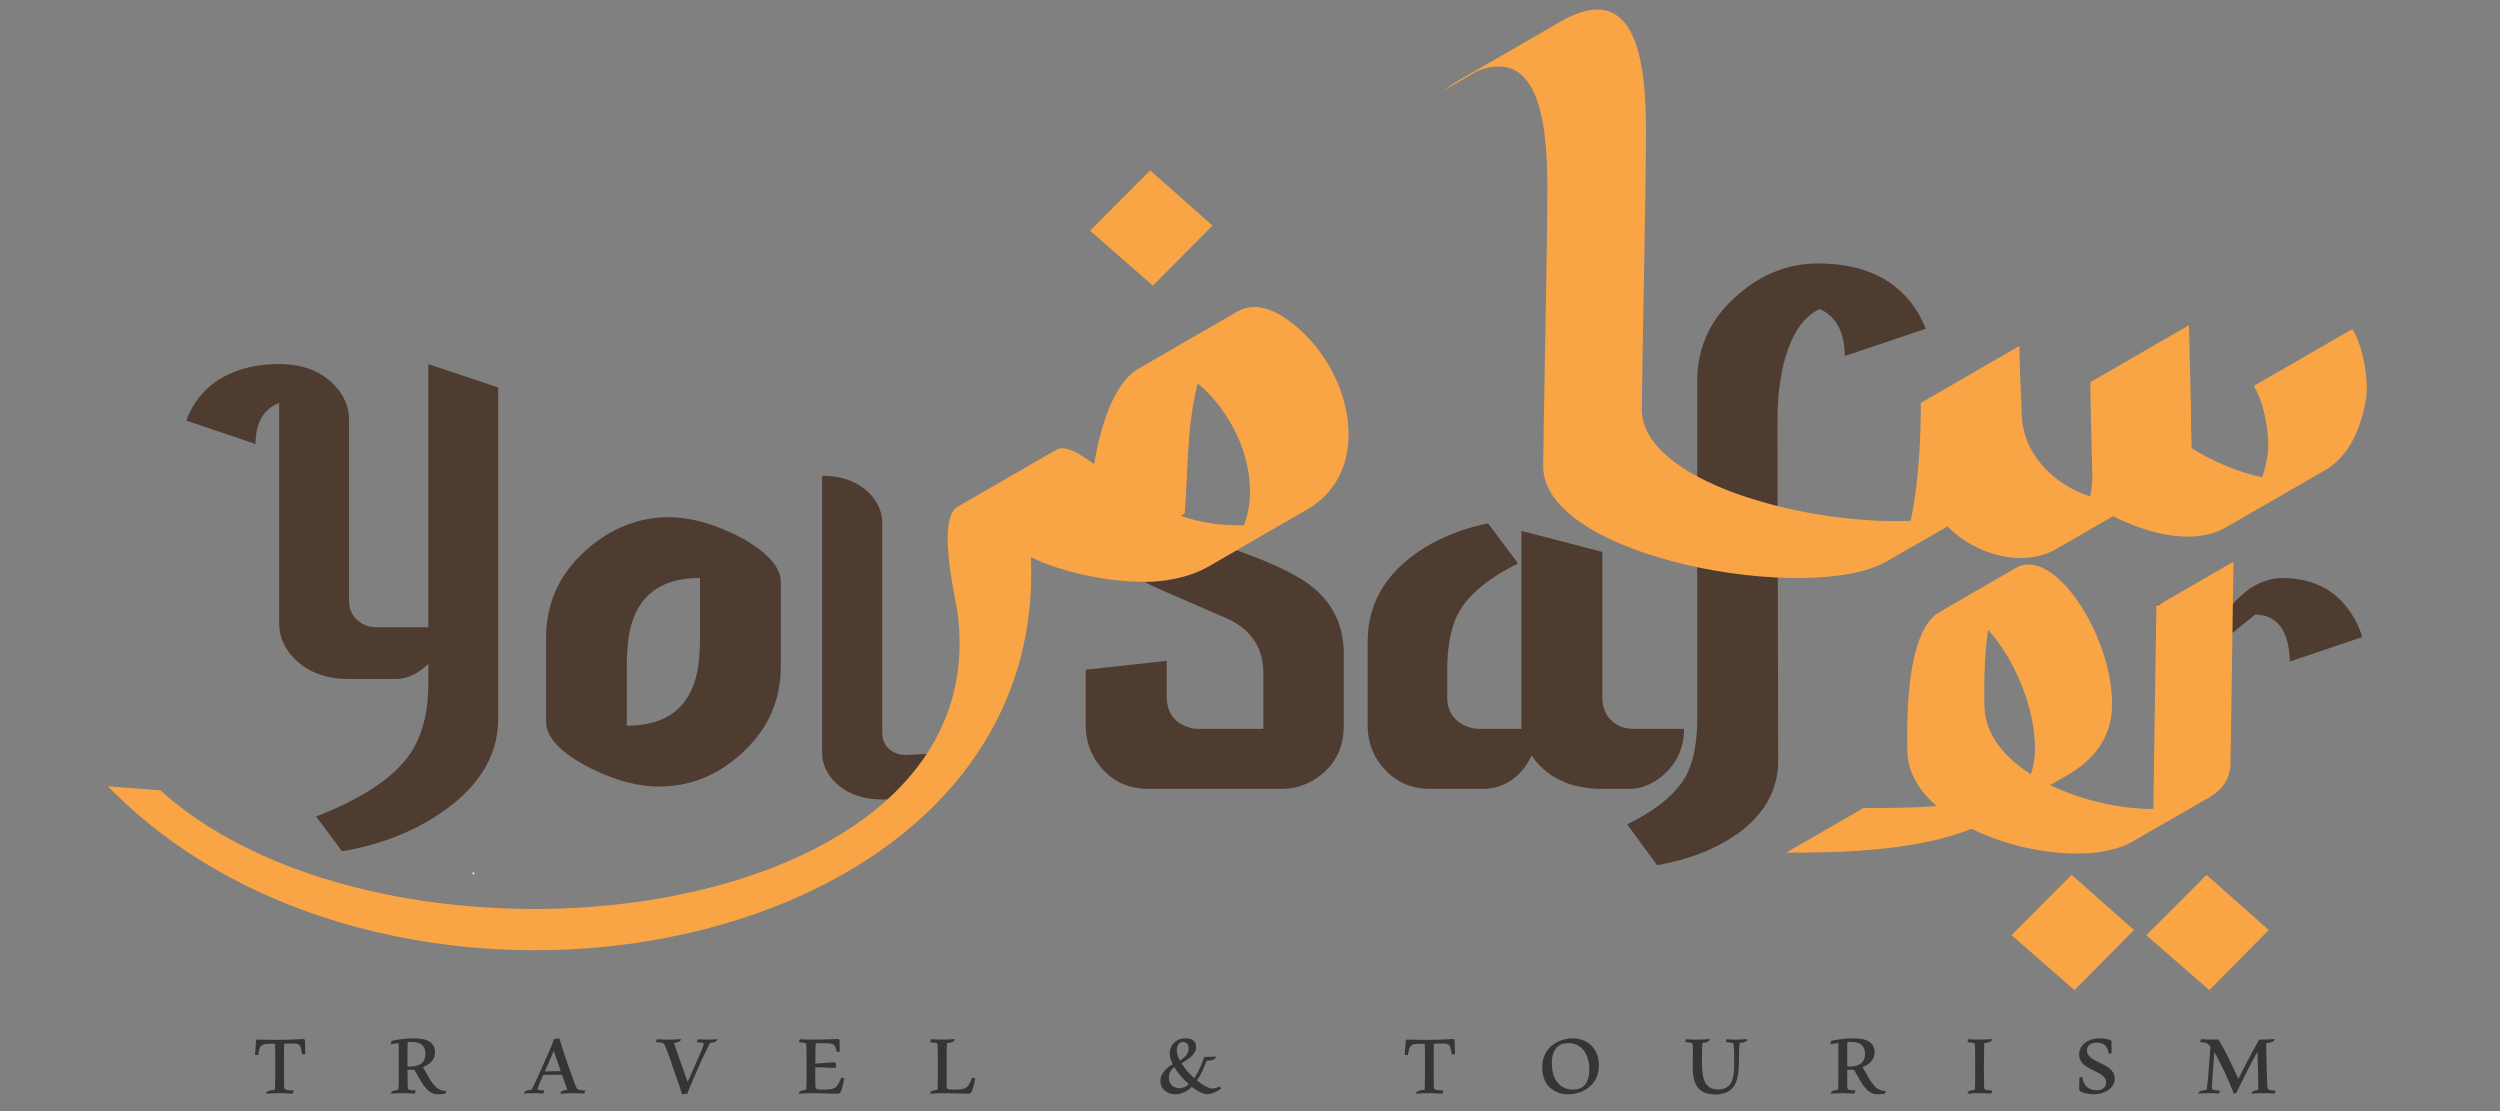 <?xml version="1.0" encoding="UTF-8"?>
<!DOCTYPE svg PUBLIC "-//W3C//DTD SVG 1.1//EN" "http://www.w3.org/Graphics/SVG/1.1/DTD/svg11.dtd">
<!-- Creator: CorelDRAW -->
<svg xmlns="http://www.w3.org/2000/svg" xml:space="preserve" width="180px" height="80px" version="1.1" style="shape-rendering:geometricPrecision; text-rendering:geometricPrecision; image-rendering:optimizeQuality; fill-rule:evenodd; clip-rule:evenodd"
viewBox="0 0 180 80"
 xmlns:xlink="http://www.w3.org/1999/xlink"
 xmlns:xodm="http://www.corel.com/coreldraw/odm/2003">
 <rect x="0" y="0" width="180" height="80" fill="#808080" stroke="none"/>
 <defs>
  <style type="text/css">
   <![CDATA[
    .fil5 {fill:none}
    .fil4 {fill:none}
    .fil3 {fill:#F9A545}
    .fil1 {fill:white}
    .fil6 {fill:#373435;fill-rule:nonzero}
    .fil0 {fill:#4F3C31;fill-rule:nonzero}
    .fil2 {fill:#F9A545;fill-rule:nonzero}
   ]]>
  </style>
 </defs>
 <g id="Layer_x0020_1">
  <path class="fil0" d="M132.83 25.63c-0.03,-1.74 -0.63,-2.86 -1.81,-3.38 -2.03,0.92 -3.04,4.13 -3.04,7.98l0 1.88 0.05 22.63c0.01,2.58 -1.46,4.68 -4.41,6.18 -1.33,0.67 -2.78,1.11 -4.31,1.37l-2.16 -2.94c2.29,-1.11 3.75,-2.38 4.41,-3.82 0.42,-0.98 0.64,-2.23 0.64,-3.73l0 -24.36c0,-2.61 1.09,-4.78 3.28,-6.51 1.63,-1.31 3.43,-1.96 5.4,-1.96 3.36,0 5.76,1.17 7.2,3.52 0.22,0.39 0.42,0.78 0.58,1.18l-5.83 1.96z"/>
  <path class="fil1" d="M34.03 62.97c0.11,-0.04 0.17,-0.04 0.09,-0.17 -0.1,0.05 -0.09,0.04 -0.09,0.17z"/>
  <path class="fil0" d="M48.12 37.24c1.68,0 3.51,0.53 5.46,1.59 1.72,1 2.61,2.01 2.64,3.04l0 6.11c0,2.69 -1.11,4.92 -3.34,6.71 -1.62,1.3 -3.42,1.94 -5.42,1.94 -1.69,0 -3.51,-0.53 -5.46,-1.59 -1.76,-1 -2.66,-2.01 -2.68,-3.03l0 -6.12c0,-2.65 1.1,-4.87 3.32,-6.66 1.69,-1.33 3.52,-1.99 5.48,-1.99zm2.28 4.37c-2.85,0 -4.54,1.3 -5.07,3.88 -0.13,0.7 -0.2,1.49 -0.2,2.39l0 4.37c2.85,0 4.54,-1.29 5.07,-3.88 0.13,-0.69 0.2,-1.48 0.2,-2.38l0 -4.38z"/>
  <path class="fil0" d="M104.2 48.17l0 2.01c0,1.01 0.46,1.72 1.37,2.11 0.33,0.13 0.64,0.19 0.93,0.19l3.04 0 0 -0.24 0 -14.02 5.83 1.52 0 10.44c0,1.05 0.46,1.77 1.37,2.16 0.3,0.09 0.57,0.14 0.84,0.14l3.67 0c0,1.47 -0.6,2.67 -1.81,3.58 -0.69,0.49 -1.39,0.74 -2.11,0.74l-1.96 0c-2.22,0 -3.89,-0.76 -5,-2.26 -0.03,-0.06 -0.06,-0.11 -0.09,-0.14 -0.63,1.3 -1.57,2.09 -2.85,2.35 -0.23,0.03 -0.44,0.05 -0.63,0.05l-3.82 0c-1.64,0 -2.91,-0.71 -3.83,-2.11 -0.46,-0.75 -0.68,-1.57 -0.68,-2.45l0 -6.03c0,-2.97 1.51,-5.32 4.56,-7.05 1.27,-0.69 2.64,-1.18 4.11,-1.48l2.16 2.89c-2.33,1.15 -3.81,2.45 -4.47,3.92 -0.41,0.98 -0.63,2.21 -0.63,3.68z"/>
  <path class="fil0" d="M84 50.08c0,1.18 0.51,1.93 1.52,2.26 0.23,0.09 0.47,0.14 0.74,0.14l4.7 0 0 -4.11c-0.03,-1.77 -0.9,-3.04 -2.59,-3.83l-4.86 -2.11c-0.4,-0.17 -0.76,-0.34 -1.07,-0.52 0.5,-0.01 1.02,-0.06 1.56,-0.14 1.2,-0.18 2.2,-0.52 3.02,-0.99l2.01 -1.16 0.06 0.02c2.88,1.01 4.83,2.01 5.84,3 1.21,1.17 1.82,2.64 1.82,4.4l0 5.2c0,1.73 -0.72,3.03 -2.16,3.92 -0.72,0.43 -1.49,0.64 -2.31,0.64l-9.6 0c-1.63,0 -2.91,-0.7 -3.82,-2.11 -0.46,-0.75 -0.69,-1.57 -0.69,-2.45l0 -4.02 5.83 -0.64 0 2.5z"/>
  <path class="fil0" d="M30.84 49.26l0 -1.47c-0.7,0.7 -1.46,1.07 -2.28,1.1l-3.43 0c-1.89,0 -3.33,-0.64 -4.32,-1.91 -0.47,-0.65 -0.71,-1.34 -0.71,-2.07l0 -15.9c-1.13,0.44 -1.7,1.43 -1.7,2.96l-4.99 -1.69c0.76,-2.04 2.3,-3.32 4.62,-3.86 0.67,-0.14 1.36,-0.21 2.07,-0.21 1.88,0 3.33,0.64 4.31,1.91 0.48,0.65 0.72,1.33 0.72,2.07l0 12.99c0,0.9 0.41,1.52 1.23,1.86 0.25,0.08 0.49,0.12 0.71,0.12l3.77 0 0 -18.95 5.03 1.69 0 23.86c0,2.8 -1.55,5.17 -4.64,7.11 -1.98,1.22 -4.18,2.02 -6.6,2.42l-1.87 -2.5c3.64,-1.42 6,-3.08 7.07,-5 0.67,-1.23 1.01,-2.74 1.01,-4.53z"/>
  <path class="fil0" d="M164.87 47.63c-0.06,-2.22 -0.89,-3.35 -2.5,-3.38l-1.79 1.45 0 8.93c0,1.46 -0.81,2.26 -2.33,3.05 -0.9,0.47 -3.11,2.05 -2.88,1.02l0.15 -0.69 -0.15 -3.16 0 -11.34 5.21 -1.36 0 1.57c1.1,-1.37 2.34,-2.07 3.72,-2.1 2.45,0 4.21,1.03 5.3,3.07 0.2,0.38 0.37,0.77 0.48,1.18l-5.21 1.76z"/>
  <path class="fil0" d="M65.78 57.56l-2.26 0c-1.63,0 -2.86,-0.54 -3.71,-1.6 -0.42,-0.56 -0.62,-1.15 -0.62,-1.78l0 -19.92c1.62,0 2.86,0.53 3.71,1.6 0.41,0.56 0.62,1.15 0.62,1.78l0 15.05c0,0.77 0.34,1.3 1.05,1.56 0.19,0.07 0.4,0.11 0.62,0.11l2.32 -0.11c-0.48,1.13 -1.06,2.24 -1.73,3.31z"/>
  <polygon class="fil2" points="149.16,62.99 153.65,66.96 149.36,71.29 144.83,67.33 "/>
  <polygon class="fil2" points="158.87,62.99 163.35,66.96 159.07,71.29 154.53,67.33 "/>
  <path class="fil3" d="M11.56 56.91c16.59,15.01 60.86,9.98 57.33,-13.14 -0.19,-1.06 -1.41,-6.44 0.05,-7.28l7.1 -4.1c0.17,-0.1 0.38,-0.14 0.64,-0.1 0.6,0.1 1.29,0.54 2.1,1.13 0.42,-2.55 1.36,-5.82 3.18,-6.87l7.1 -4.1c0.91,-0.53 2.04,-0.5 3.43,0.43 4.78,3.18 6.66,10.89 1.63,13.8l-7.1 4.1c-0.82,0.47 -1.82,0.81 -3.02,0.99 -3.25,0.48 -7.69,-0.59 -9.78,-1.66 1.3,29.13 -45.76,37.77 -66.45,16.5l3.79 0.3zm73.45 -19.77c1.34,0.46 2.85,0.74 4.56,0.67 1.24,-3.25 -0.31,-7.67 -3.34,-10.21 -0.36,1.46 -0.54,2.89 -0.61,3.85 -0.14,1.83 -0.19,3.68 -0.31,5.51l-0.3 0.18z"/>
  <polygon class="fil2" points="82.81,12.27 87.3,16.24 83.01,20.57 78.48,16.61 "/>
  <g id="_2600797007632">
   <path class="fil3" d="M103.95 6.51c0.46,-0.34 0.89,-0.62 1.3,-0.85l7.1 -4.1c5.65,-3.26 6.16,3.33 6.16,7.92 0,4.31 -0.27,16.22 -0.3,19.97 -0.04,5.14 11.59,8.36 19.36,8.05 0.67,-3.09 0.73,-7.05 0.73,-8.18 0,-0.21 -0.01,-0.31 0,-0.31l7.09 -4.1c0,0 0.01,0.11 0.01,0.31 0.01,0.59 0.05,2.06 0.17,4.76 0.13,2.78 2.39,4.96 4.92,5.76 0.08,-0.41 0.14,-0.86 0.16,-1.35 -0.07,-2.6 -0.16,-6.86 -0.15,-6.87l7.1 -4.1c0,0 0.05,1.56 0.15,6.01 0.01,0.3 0.01,0.59 0,0.86 0.02,1.14 0.05,1.96 0.05,1.97 0.01,0.03 2.39,1.57 5.09,2.1 0.14,-0.44 0.26,-0.93 0.36,-1.46 0.24,-1.33 -0.21,-3.98 -0.99,-5.11l7.1 -4.09c0.77,1.12 1.23,3.77 0.98,5.11 -0.49,2.73 -1.59,4.26 -2.94,5.05l-7.1 4.09c-2.63,1.52 -6.2,0.19 -8.16,-0.78l-4.08 2.35c-2.36,1.37 -5.79,0.48 -7.84,-1.62l-4.38 2.52c-5.5,3.18 -24.78,-0.25 -24.73,-6.87 0.03,-3.75 0.3,-15.66 0.3,-19.97 0,-4.25 -0.44,-10.22 -5,-8.49l-2.46 1.42z"/>
  </g>
  <g id="_2600797006480">
   <path class="fil4" d="M137.6 35.47c0.62,-2.17 0.85,-5.53 0.84,-7.88 -0.01,-0.13 -0.01,-0.25 -0.01,-0.37 0,-0.05 0,-0.1 0,-0.15 0,0 0,-0.01 0,-0.01l0 0c0.09,-4.31 6.78,-5.08 6.83,-0.02 0,0.15 0,0.3 0,0.45 0.02,1.45 0.11,2.94 0.18,4.38 0.06,1.52 1.89,2.67 3.26,2.82 1.55,0.17 1.99,-0.91 2.07,-2.18 0,-0.25 0,-0.48 0,-0.69 -0.04,-1.5 -0.07,-2.99 -0.11,-4.49 -0.01,-0.5 -0.02,-1 -0.02,-1.49 -0.01,-0.13 -0.01,-0.25 -0.01,-0.38 0.04,-5.07 6.7,-4 6.84,0.02 0.06,1.97 0.1,3.94 0.15,5.91 0.01,0.29 0.01,0.59 0,0.88 0.98,0.44 2.09,0.79 2.96,0.88 2.02,0.21 2.51,-1.01 2.85,-2.9 0.09,-0.54 -0.18,-2.1 -0.45,-2.6l-1.92 -2.8 5.64 -3.85 1.93 2.81c1.29,1.88 1.93,5.42 1.53,7.65 -1.04,5.75 -4.87,9.3 -10.83,8.42 -0.93,-0.14 -2.47,-0.55 -3.96,-1.15 -0.18,0.21 -0.37,0.41 -0.57,0.6 -1.85,1.75 -4.35,2.43 -6.85,2.15 -1.75,-0.19 -3.44,-0.83 -4.89,-1.8 -3.29,4.22 -12.27,3.48 -16.64,2.72 -5.5,-0.96 -15.23,-3.94 -15.17,-10.93 0.05,-6.64 0.3,-13.3 0.3,-19.94 0,-0.98 -0.06,-3.94 -0.54,-5.23 -0.52,0.24 -1.2,0.71 -1.48,0.91l-2.75 2.03 -4.06 -5.49 2.75 -2.03c1.79,-1.32 3.94,-2.49 6.23,-2.4 2.23,0.09 4,1.34 5.08,3.25 1.43,2.53 1.6,6.09 1.6,8.96 0,6.66 -0.25,13.33 -0.3,19.99 0.09,0.54 1.63,1.51 2.05,1.75 1.95,1.08 4.4,1.79 6.58,2.23 2.37,0.48 4.94,0.75 7.36,0.63 0.72,-0.04 2.73,-0.22 3.53,-0.66z"/>
  </g>
  <path class="fil5" d="M107.5 4.46c6.87,-5.07 7.46,2.15 7.46,7.07 0,4.31 -0.27,16.22 -0.3,19.97 -0.06,7.44 24.28,10.85 26.08,5.39 1.75,-5.35 0.75,-16.42 1.28,-4.86 0.3,6.55 12.44,9.79 12.19,-0.55 -0.37,-14.98 0.02,2.78 0.04,2.83 0.03,0.05 10.66,6.93 12.55,-3.45 0.24,-1.34 -0.21,-3.99 -0.99,-5.12"/>
  <g id="_2600796999664">
   <path class="fil3" d="M160.81 40.44l-0.21 14.54c-0.02,1.09 -0.59,1.88 -1.51,2.42l-5.56 3.2c-2.54,1.47 -7.76,0.97 -11.59,-0.93 -4.1,1.68 -9.96,1.72 -13.33,1.72l5.55 -3.21c1.42,0 3.29,0 5.28,-0.14 -1.27,-1.1 -2.08,-2.44 -2.11,-3.96 -0.14,-6.28 0.88,-9.19 2.28,-9.99l5.55 -3.21c2.72,-1.57 6.91,4.84 6.91,9.81 0,2.38 -1.28,4 -3.2,5.11l-1.26 0.73c2.29,1.1 5.05,1.72 7.43,1.72 0,-0.02 0,-0.04 0,-0.06l0.22 -14.54 5.55 -3.21zm-17.67 4.91c-0.21,1.45 -0.31,3.27 -0.26,5.52 0.04,1.98 1.4,3.64 3.34,4.88 0.19,-0.56 0.3,-1.17 0.3,-1.85 0,-3.02 -1.55,-6.58 -3.38,-8.55z"/>
  </g>
  <path class="fil5" d="M158.04 42.05l-0.22 14.54c-0.09,6.08 -17.57,3.07 -17.72,-4.11 -0.39,-18.53 9.19,-7.7 9.19,-0.18 0,7.37 -12.34,7.49 -17.91,7.49"/>
  <path class="fil6" d="M20.45 75.78l0 2.08c0,0.07 0,0.14 0,0.19 0,0.05 0.01,0.09 0.01,0.13 0,0.03 0,0.07 0,0.1 0.01,0.04 0.01,0.08 0.02,0.11 0.01,0.02 0.04,0.05 0.09,0.06 0.04,0.02 0.11,0.03 0.2,0.04 0.1,0.01 0.23,0.02 0.39,0.03l-0.1 0.23c-0.01,0 -0.05,-0.01 -0.11,-0.01 -0.05,0 -0.12,-0.01 -0.21,-0.01 -0.08,-0.01 -0.18,-0.01 -0.28,-0.02 -0.11,0 -0.23,0 -0.34,0 -0.13,0 -0.25,0 -0.36,0 -0.12,0.01 -0.22,0.01 -0.3,0.02 -0.09,0 -0.16,0.01 -0.21,0.01 -0.05,0 -0.08,0.01 -0.09,0.01 0,-0.02 0.01,-0.04 0.02,-0.06 0,-0.03 0.02,-0.06 0.06,-0.09 0.04,-0.03 0.1,-0.05 0.19,-0.08 0.08,-0.02 0.2,-0.04 0.36,-0.05 0.01,-0.08 0.01,-0.17 0.02,-0.28 0,-0.1 0,-0.22 0,-0.35 0.01,-0.14 0.01,-0.28 0.01,-0.44l0 -1.07c0,-0.15 0,-0.28 0,-0.39 0,-0.11 -0.01,-0.21 -0.01,-0.29 0,-0.08 0,-0.15 0,-0.21 0,-0.06 0,-0.11 0,-0.16l0 -0.13c-0.18,0 -0.32,0 -0.45,0 -0.12,0.01 -0.22,0.02 -0.3,0.03 -0.08,0.02 -0.15,0.04 -0.2,0.08 -0.05,0.03 -0.09,0.08 -0.13,0.14 -0.03,0.06 -0.06,0.13 -0.08,0.23 -0.02,0.09 -0.04,0.2 -0.06,0.34l-0.23 -0.02c0.01,-0.12 0.02,-0.26 0.03,-0.43 0.01,-0.16 0.03,-0.35 0.04,-0.55 0.01,-0.06 0.02,-0.09 0.04,-0.1 0.03,-0.02 0.05,-0.02 0.07,-0.02 0.02,0 0.04,0 0.08,0 0.05,0 0.11,0 0.18,0 0.07,0 0.15,0.01 0.24,0.01 0.09,0 0.18,0 0.29,0 0.1,0.01 0.21,0.01 0.32,0.01 0.12,0 0.23,0 0.35,0 0.25,0 0.48,0 0.68,-0.01 0.21,-0.01 0.39,-0.01 0.55,-0.02 0.16,-0.01 0.28,-0.01 0.39,-0.02 0.1,-0.01 0.17,-0.01 0.21,-0.01 0.04,0 0.07,0.01 0.09,0.02 0.02,0.02 0.04,0.05 0.04,0.1 0,0.01 0,0.04 0,0.07 0,0.04 0,0.09 0,0.14 0,0.06 0,0.12 0.01,0.19 0,0.07 0,0.13 0,0.2 0,0.07 0,0.14 0.01,0.2 0,0.07 0,0.13 0,0.17l-0.22 0.02c-0.02,-0.11 -0.04,-0.22 -0.06,-0.3 -0.01,-0.09 -0.03,-0.16 -0.06,-0.22 -0.02,-0.06 -0.04,-0.1 -0.07,-0.14 -0.03,-0.03 -0.07,-0.06 -0.12,-0.08 -0.05,-0.02 -0.11,-0.03 -0.17,-0.04 -0.07,0 -0.15,-0.01 -0.25,-0.01l-0.17 0c-0.04,0 -0.1,0 -0.16,0.01 -0.07,0 -0.15,0 -0.24,0 0,0.09 -0.01,0.18 -0.01,0.29 0,0.1 0,0.22 0,0.35zm8.26 1.71l0 -2.05c0,-0.07 0,-0.14 0,-0.19 0,-0.06 0,-0.11 0,-0.15 -0.1,0.01 -0.2,0.02 -0.3,0.04 -0.09,0.01 -0.19,0.03 -0.28,0.05l0.06 -0.24c0.1,-0.03 0.22,-0.05 0.35,-0.08 0.14,-0.02 0.28,-0.04 0.43,-0.06 0.14,-0.01 0.29,-0.03 0.43,-0.04 0.15,-0.01 0.28,-0.01 0.41,-0.01 0.12,0 0.24,0 0.36,0.02 0.12,0.01 0.24,0.03 0.35,0.05 0.11,0.03 0.21,0.07 0.31,0.11 0.1,0.05 0.19,0.11 0.26,0.19 0.07,0.07 0.13,0.16 0.17,0.26 0.04,0.1 0.06,0.22 0.06,0.36 0,0.14 -0.02,0.27 -0.06,0.38 -0.05,0.11 -0.11,0.21 -0.19,0.3 -0.08,0.09 -0.17,0.17 -0.28,0.23 -0.1,0.07 -0.22,0.12 -0.34,0.17 0.13,0.22 0.24,0.42 0.34,0.59 0.09,0.17 0.19,0.32 0.27,0.45 0.09,0.12 0.17,0.23 0.25,0.32 0.07,0.08 0.15,0.15 0.24,0.2 0.08,0.05 0.17,0.09 0.27,0.12 0.09,0.02 0.2,0.04 0.32,0.04l-0.08 0.19c-0.09,0.01 -0.17,0.03 -0.26,0.03 -0.09,0.01 -0.16,0.02 -0.22,0.02 -0.13,0 -0.24,-0.02 -0.34,-0.04 -0.1,-0.03 -0.2,-0.08 -0.29,-0.14 -0.08,-0.05 -0.16,-0.13 -0.24,-0.21 -0.08,-0.09 -0.16,-0.19 -0.24,-0.3 -0.08,-0.12 -0.16,-0.25 -0.24,-0.39 -0.08,-0.14 -0.17,-0.3 -0.27,-0.47l-0.06 -0.11c-0.01,-0.03 -0.03,-0.05 -0.04,-0.06 -0.01,-0.01 -0.03,-0.02 -0.04,-0.03 -0.01,-0.01 -0.03,-0.01 -0.04,-0.01 -0.02,-0.01 -0.04,-0.01 -0.06,-0.01 -0.01,0 -0.03,0 -0.05,0 -0.02,0 -0.04,0 -0.07,0 -0.03,0 -0.07,0 -0.11,0 -0.04,0.01 -0.09,0.01 -0.15,0.01 0,0.32 0.01,0.59 0.01,0.79 0,0.2 0,0.36 0.01,0.46 0,0.04 0.01,0.08 0.02,0.11 0,0.02 0.03,0.05 0.06,0.06 0.04,0.02 0.1,0.03 0.18,0.04 0.08,0.01 0.19,0.02 0.33,0.03l-0.09 0.22c-0.05,-0.01 -0.1,-0.01 -0.16,-0.01 -0.06,-0.01 -0.13,-0.01 -0.21,-0.01 -0.07,-0.01 -0.15,-0.01 -0.23,-0.01 -0.08,0 -0.16,0 -0.23,0 -0.11,0 -0.22,0 -0.32,0 -0.1,0.01 -0.19,0.01 -0.27,0.02 -0.08,0 -0.14,0 -0.19,0.01 -0.05,0.01 -0.08,0.01 -0.09,0.01 0,-0.02 0,-0.04 0.01,-0.06 0,-0.03 0.02,-0.06 0.05,-0.09 0.04,-0.03 0.09,-0.05 0.16,-0.08 0.07,-0.02 0.17,-0.04 0.3,-0.05 0.01,-0.07 0.01,-0.16 0.02,-0.26 0,-0.11 0.01,-0.22 0.01,-0.34 0,-0.12 0,-0.25 0,-0.38zm0.91 -2.47c-0.05,0 -0.09,0 -0.13,0 -0.04,0 -0.08,0.01 -0.14,0.01 0,0.09 0,0.2 0,0.31 0,0.11 -0.01,0.23 -0.01,0.37l0 1.08 0.07 0c0.11,0 0.21,0 0.31,-0.01 0.1,-0.01 0.19,-0.02 0.28,-0.05 0.09,-0.02 0.17,-0.06 0.25,-0.1 0.08,-0.04 0.14,-0.1 0.2,-0.16 0.06,-0.07 0.1,-0.15 0.13,-0.25 0.03,-0.1 0.05,-0.21 0.05,-0.34 0,-0.16 -0.02,-0.29 -0.07,-0.4 -0.05,-0.11 -0.11,-0.2 -0.2,-0.27 -0.08,-0.06 -0.19,-0.11 -0.32,-0.14 -0.12,-0.04 -0.27,-0.05 -0.42,-0.05zm11.27 1.63c0.08,0.23 0.15,0.42 0.21,0.59 0.06,0.18 0.11,0.32 0.16,0.45 0.04,0.13 0.08,0.23 0.12,0.32 0.03,0.09 0.06,0.16 0.09,0.21 0.02,0.06 0.04,0.1 0.06,0.14 0.03,0.03 0.06,0.06 0.1,0.08 0.05,0.02 0.11,0.04 0.19,0.05 0.08,0.01 0.19,0.02 0.33,0.03l-0.09 0.22c-0.02,0 -0.06,0 -0.11,-0.01 -0.05,0 -0.12,-0.01 -0.19,-0.01 -0.07,0 -0.16,0 -0.25,-0.01 -0.09,0 -0.18,0 -0.28,0 -0.1,0 -0.2,0 -0.3,0 -0.11,0.01 -0.2,0.01 -0.28,0.02 -0.08,0 -0.15,0.01 -0.21,0.01 -0.05,0 -0.08,0.01 -0.09,0.01 0,-0.02 0,-0.04 0.01,-0.07 0,-0.02 0.02,-0.05 0.05,-0.08 0.03,-0.03 0.08,-0.05 0.15,-0.08 0.06,-0.02 0.15,-0.04 0.28,-0.05 -0.05,-0.14 -0.1,-0.3 -0.16,-0.48 -0.06,-0.18 -0.13,-0.38 -0.22,-0.61 -0.26,0 -0.51,0 -0.73,0 -0.22,0.01 -0.43,0.01 -0.62,0.02 -0.06,0.13 -0.11,0.24 -0.15,0.33 -0.04,0.09 -0.07,0.17 -0.09,0.23 -0.03,0.06 -0.05,0.11 -0.07,0.15 -0.01,0.04 -0.03,0.08 -0.03,0.11 -0.02,0.05 -0.04,0.09 -0.04,0.11 -0.01,0.03 -0.01,0.05 -0.01,0.06 0,0.02 0,0.04 0.02,0.05 0.01,0.02 0.04,0.03 0.07,0.04 0.04,0.01 0.09,0.01 0.15,0.02 0.07,0.01 0.15,0.01 0.25,0.02l-0.1 0.22c-0.01,0 -0.04,-0.01 -0.09,-0.01 -0.05,0 -0.11,-0.01 -0.18,-0.01 -0.07,0 -0.14,0 -0.21,-0.01 -0.08,0 -0.14,0 -0.2,0 -0.07,0 -0.14,0 -0.22,0 -0.08,0.01 -0.15,0.01 -0.22,0.01 -0.06,0 -0.12,0.01 -0.17,0.01 -0.05,0.01 -0.07,0.01 -0.08,0.01 0,-0.02 0,-0.04 0.01,-0.07 0,-0.02 0.02,-0.05 0.06,-0.08 0.03,-0.03 0.08,-0.05 0.16,-0.08 0.07,-0.02 0.17,-0.04 0.3,-0.05 0.04,-0.09 0.1,-0.19 0.16,-0.31 0.06,-0.13 0.13,-0.27 0.2,-0.42 0.07,-0.15 0.14,-0.32 0.22,-0.49 0.08,-0.17 0.16,-0.35 0.24,-0.53 0.1,-0.22 0.18,-0.41 0.25,-0.57 0.08,-0.16 0.14,-0.3 0.19,-0.43 0.05,-0.12 0.09,-0.22 0.13,-0.31 0.04,-0.08 0.07,-0.16 0.09,-0.23 0.03,-0.07 0.05,-0.13 0.07,-0.19 0.02,-0.05 0.04,-0.11 0.06,-0.17 0.03,0 0.06,0 0.09,-0.01 0.04,0 0.07,0 0.1,-0.01 0.04,0 0.07,-0.01 0.11,-0.01 0.03,-0.01 0.07,-0.01 0.1,-0.02 0.03,0.1 0.05,0.2 0.09,0.31 0.03,0.11 0.07,0.24 0.11,0.38 0.05,0.15 0.11,0.32 0.17,0.51 0.07,0.19 0.15,0.42 0.24,0.69zm-1.67 0.49c0.19,0 0.38,-0.01 0.57,-0.01 0.19,-0.01 0.38,-0.01 0.58,-0.01l-0.13 -0.39c-0.06,-0.17 -0.12,-0.34 -0.18,-0.52 -0.06,-0.17 -0.12,-0.35 -0.18,-0.53l-0.02 0c-0.08,0.18 -0.15,0.37 -0.23,0.55 -0.08,0.17 -0.16,0.36 -0.24,0.54l-0.17 0.37zm9.31 -2.05c0.04,0.13 0.1,0.29 0.16,0.48 0.06,0.18 0.13,0.38 0.21,0.61l0.23 0.65c0.06,0.18 0.12,0.35 0.18,0.51 0.06,0.18 0.12,0.35 0.19,0.53l0.02 0c0.03,-0.06 0.06,-0.14 0.11,-0.23 0.04,-0.1 0.08,-0.2 0.14,-0.32 0.05,-0.11 0.1,-0.24 0.16,-0.36 0.06,-0.13 0.11,-0.26 0.17,-0.39 0.06,-0.13 0.11,-0.26 0.17,-0.39 0.05,-0.12 0.1,-0.24 0.15,-0.34 0.05,-0.11 0.09,-0.21 0.12,-0.3 0.04,-0.08 0.06,-0.15 0.08,-0.2 0.02,-0.05 0.03,-0.08 0.04,-0.11 0.01,-0.03 0.01,-0.05 0.01,-0.06 0,-0.02 -0.01,-0.04 -0.02,-0.06 -0.01,-0.01 -0.04,-0.02 -0.08,-0.03 -0.03,-0.01 -0.08,-0.01 -0.14,-0.02 -0.07,-0.01 -0.15,-0.01 -0.26,-0.02l0.1 -0.22c0.01,0 0.04,0.01 0.09,0.01 0.06,0 0.12,0.01 0.18,0.01 0.07,0 0.14,0.01 0.21,0.01 0.08,0 0.14,0 0.2,0 0.07,0 0.14,0 0.22,0 0.08,-0.01 0.15,-0.01 0.22,-0.01 0.07,-0.01 0.13,-0.01 0.17,-0.01 0.05,-0.01 0.08,-0.01 0.09,-0.01 0,0.02 0,0.04 -0.01,0.06 -0.01,0.03 -0.03,0.06 -0.06,0.08 -0.04,0.03 -0.09,0.06 -0.16,0.08 -0.07,0.03 -0.17,0.04 -0.3,0.05 -0.1,0.19 -0.22,0.42 -0.35,0.71 -0.14,0.28 -0.29,0.63 -0.48,1.04 -0.09,0.22 -0.18,0.41 -0.25,0.58 -0.07,0.17 -0.14,0.31 -0.19,0.44 -0.06,0.13 -0.1,0.23 -0.14,0.33 -0.04,0.09 -0.07,0.17 -0.1,0.23 -0.02,0.07 -0.05,0.13 -0.07,0.18 -0.01,0.05 -0.03,0.1 -0.04,0.14 -0.06,0 -0.12,0.01 -0.19,0.02 -0.07,0.01 -0.14,0.02 -0.2,0.03 -0.03,-0.1 -0.06,-0.2 -0.1,-0.31 -0.03,-0.11 -0.07,-0.23 -0.12,-0.38 -0.05,-0.14 -0.11,-0.31 -0.18,-0.5 -0.06,-0.19 -0.14,-0.43 -0.24,-0.69 -0.07,-0.23 -0.14,-0.43 -0.2,-0.6 -0.06,-0.17 -0.12,-0.32 -0.16,-0.44 -0.05,-0.13 -0.09,-0.24 -0.12,-0.32 -0.04,-0.09 -0.07,-0.16 -0.09,-0.22 -0.03,-0.05 -0.05,-0.1 -0.07,-0.13 -0.02,-0.04 -0.05,-0.07 -0.1,-0.09 -0.04,-0.02 -0.1,-0.03 -0.18,-0.04 -0.08,-0.02 -0.19,-0.03 -0.34,-0.04l0.1 -0.21c0.02,0 0.05,0.01 0.1,0.01 0.06,0 0.12,0.01 0.2,0.01 0.07,0 0.15,0.01 0.24,0.01 0.09,0 0.18,0 0.27,0 0.11,0 0.22,0 0.32,0 0.1,-0.01 0.2,-0.01 0.28,-0.02 0.08,0 0.15,-0.01 0.2,-0.01 0.06,-0.01 0.09,-0.01 0.1,-0.01 0,0.02 0,0.04 -0.01,0.06 0,0.03 -0.02,0.06 -0.05,0.09 -0.04,0.02 -0.09,0.05 -0.15,0.07 -0.07,0.03 -0.16,0.05 -0.28,0.06zm10.17 1.75l0 0.93c0,0.13 0.01,0.23 0.01,0.31 0,0.08 0,0.13 0,0.16 0.01,0.05 0.02,0.09 0.03,0.12 0.02,0.02 0.04,0.04 0.08,0.06 0.04,0.01 0.09,0.02 0.15,0.02 0.07,0.01 0.15,0.01 0.26,0.01 0.15,0 0.28,0 0.39,-0.01 0.11,-0.01 0.21,-0.02 0.29,-0.04 0.09,-0.03 0.16,-0.06 0.22,-0.09 0.06,-0.04 0.12,-0.1 0.16,-0.16 0.05,-0.06 0.1,-0.14 0.14,-0.23 0.05,-0.09 0.09,-0.2 0.14,-0.33l0.22 0.05c-0.04,0.18 -0.07,0.33 -0.1,0.45 -0.03,0.12 -0.05,0.22 -0.08,0.3 -0.02,0.09 -0.05,0.15 -0.07,0.2 -0.02,0.05 -0.05,0.08 -0.07,0.11 -0.03,0.02 -0.06,0.04 -0.09,0.04 -0.04,0.01 -0.08,0.01 -0.12,0.01 -0.04,0 -0.09,0 -0.17,0 -0.08,0 -0.16,-0.01 -0.27,-0.01 -0.1,0 -0.21,-0.01 -0.33,-0.01 -0.11,0 -0.24,-0.01 -0.36,-0.01 -0.12,0 -0.24,-0.01 -0.36,-0.01 -0.12,0 -0.23,0 -0.33,0 -0.29,0 -0.5,0.01 -0.65,0.02 -0.15,0.01 -0.24,0.02 -0.27,0.02 0,-0.02 0,-0.04 0.01,-0.06 0,-0.03 0.02,-0.06 0.05,-0.09 0.04,-0.03 0.09,-0.05 0.16,-0.08 0.07,-0.02 0.17,-0.04 0.3,-0.05 0.01,-0.07 0.01,-0.15 0.02,-0.26 0,-0.1 0.01,-0.21 0.01,-0.33 0,-0.12 0,-0.24 0,-0.36l0 -1.02c0,-0.18 0,-0.34 0,-0.47 0,-0.13 0,-0.24 0,-0.32 0,-0.08 -0.01,-0.15 -0.01,-0.21 0,-0.05 0,-0.1 0,-0.13 0,-0.04 -0.01,-0.07 -0.01,-0.1 0,-0.05 -0.01,-0.08 -0.01,-0.11 -0.01,-0.02 -0.03,-0.04 -0.07,-0.06 -0.03,-0.01 -0.08,-0.03 -0.16,-0.03 -0.07,-0.01 -0.17,-0.02 -0.3,-0.03l0.08 -0.22c0.04,0.01 0.14,0.01 0.29,0.02 0.16,0.01 0.36,0.01 0.61,0.01 0.13,0 0.26,0 0.4,0 0.14,0 0.27,-0.01 0.41,-0.01 0.13,0 0.26,-0.01 0.38,-0.01 0.12,0 0.23,-0.01 0.32,-0.01 0.1,0 0.17,-0.01 0.24,-0.01 0.05,0 0.09,0 0.1,0 0.02,0 0.04,0.01 0.07,0.02 0.02,0.02 0.04,0.05 0.04,0.1 0,0.1 0,0.21 0,0.35 0,0.14 0.01,0.29 0.01,0.44l-0.21 0.02c-0.02,-0.1 -0.04,-0.19 -0.07,-0.26 -0.02,-0.07 -0.04,-0.13 -0.07,-0.17 -0.03,-0.05 -0.07,-0.08 -0.12,-0.11 -0.04,-0.03 -0.1,-0.05 -0.18,-0.06 -0.07,-0.01 -0.16,-0.02 -0.26,-0.03 -0.11,0 -0.23,0 -0.38,0l-0.44 0c-0.01,0.09 -0.01,0.18 -0.01,0.28 -0.01,0.09 -0.01,0.2 -0.01,0.32 0,0.12 0,0.25 0,0.39 0,0.14 -0.01,0.3 -0.01,0.48 0.2,-0.02 0.38,-0.03 0.54,-0.04 0.16,-0.01 0.3,-0.02 0.42,-0.03 0.11,-0.01 0.21,-0.01 0.28,-0.02 0.07,0 0.11,-0.01 0.12,-0.01 0.05,0 0.09,0.02 0.11,0.06 0.02,0.05 0.03,0.09 0.03,0.14 0,0.04 -0.01,0.08 -0.02,0.12 -0.01,0.04 -0.02,0.07 -0.03,0.09 -0.13,0 -0.25,-0.01 -0.37,-0.01 -0.12,-0.01 -0.24,-0.02 -0.36,-0.02 -0.11,0 -0.23,-0.01 -0.35,-0.01 -0.12,-0.01 -0.24,-0.01 -0.37,-0.01zm9.46 -0.11l0 1.03c0,0.13 0,0.23 0,0.32 0,0.08 0,0.13 0,0.16 0.01,0.05 0.02,0.09 0.03,0.12 0.02,0.02 0.04,0.04 0.08,0.06 0.04,0.01 0.09,0.02 0.15,0.02 0.07,0.01 0.15,0.01 0.25,0.01 0.15,0 0.28,0 0.39,-0.01 0.11,-0.01 0.21,-0.02 0.29,-0.04 0.08,-0.03 0.15,-0.06 0.21,-0.09 0.06,-0.04 0.11,-0.1 0.16,-0.16 0.05,-0.06 0.1,-0.14 0.14,-0.23 0.04,-0.09 0.09,-0.2 0.14,-0.33l0.22 0.05c-0.04,0.18 -0.07,0.32 -0.1,0.45 -0.03,0.12 -0.06,0.22 -0.08,0.3 -0.03,0.09 -0.05,0.15 -0.07,0.2 -0.03,0.05 -0.05,0.08 -0.08,0.11 -0.02,0.02 -0.05,0.04 -0.09,0.04 -0.03,0.01 -0.07,0.01 -0.12,0.01 -0.03,0 -0.09,0 -0.16,0 -0.07,0 -0.16,-0.01 -0.26,-0.01 -0.1,0 -0.21,-0.01 -0.33,-0.01 -0.11,0 -0.23,-0.01 -0.35,-0.01 -0.12,0 -0.24,-0.01 -0.36,-0.01 -0.12,0 -0.23,0 -0.33,0 -0.28,0 -0.5,0.01 -0.65,0.02 -0.15,0.01 -0.24,0.02 -0.27,0.02 0,-0.02 0,-0.04 0.01,-0.06 0,-0.03 0.02,-0.06 0.05,-0.09 0.04,-0.03 0.09,-0.05 0.16,-0.08 0.07,-0.02 0.17,-0.04 0.3,-0.05 0.01,-0.07 0.02,-0.15 0.02,-0.26 0,-0.1 0.01,-0.21 0.01,-0.33 0,-0.12 0,-0.24 0,-0.36l0 -1.02c0,-0.18 0,-0.34 0,-0.47 0,-0.13 0,-0.24 0,-0.32 0,-0.08 0,-0.15 -0.01,-0.21 0,-0.06 0,-0.1 0,-0.13 0,-0.04 0,-0.07 -0.01,-0.1 0,-0.05 0,-0.08 -0.01,-0.11 -0.01,-0.02 -0.03,-0.04 -0.06,-0.06 -0.04,-0.01 -0.09,-0.03 -0.16,-0.03 -0.08,-0.01 -0.18,-0.02 -0.31,-0.03l0.08 -0.22c0.01,0 0.05,0.01 0.11,0.01 0.05,0 0.12,0.01 0.2,0.01 0.07,0 0.16,0.01 0.25,0.01 0.09,0 0.17,0 0.25,0 0.13,0 0.25,0 0.35,-0.01 0.11,0 0.2,0 0.28,-0.01 0.08,0 0.14,-0.01 0.18,-0.01 0.05,-0.01 0.07,-0.01 0.08,-0.01 0,0.02 -0.01,0.04 -0.02,0.07 0,0.03 -0.02,0.06 -0.06,0.09 -0.03,0.03 -0.09,0.05 -0.16,0.08 -0.08,0.02 -0.18,0.04 -0.31,0.05 -0.01,0.09 -0.02,0.19 -0.02,0.29 -0.01,0.09 -0.01,0.21 -0.01,0.33 0,0.13 0,0.28 0,0.44 0,0.16 0,0.35 0,0.57zm16.28 -0.11c-0.04,-0.06 -0.06,-0.12 -0.09,-0.18 -0.03,-0.07 -0.05,-0.13 -0.07,-0.2 -0.02,-0.06 -0.04,-0.13 -0.05,-0.2 -0.01,-0.06 -0.01,-0.13 -0.01,-0.19 0,-0.13 0.02,-0.26 0.07,-0.39 0.04,-0.13 0.11,-0.25 0.21,-0.35 0.09,-0.1 0.21,-0.19 0.35,-0.25 0.15,-0.07 0.31,-0.1 0.51,-0.1 0.24,0 0.43,0.05 0.57,0.16 0.13,0.11 0.19,0.26 0.19,0.45 0,0.11 -0.02,0.23 -0.07,0.33 -0.06,0.11 -0.13,0.21 -0.22,0.31 -0.1,0.1 -0.21,0.19 -0.34,0.28 -0.12,0.09 -0.27,0.18 -0.42,0.27 0.12,0.19 0.26,0.38 0.41,0.56 0.16,0.18 0.33,0.35 0.5,0.51 0.1,-0.14 0.18,-0.28 0.26,-0.43 0.08,-0.15 0.15,-0.29 0.21,-0.43 0.06,-0.14 0.11,-0.27 0.15,-0.38 0.04,-0.12 0.08,-0.22 0.1,-0.29 0.09,0 0.18,0 0.25,-0.01 0.08,0 0.15,0 0.21,0 0.06,0 0.13,-0.01 0.19,-0.01 0.06,0 0.12,-0.01 0.19,-0.01 0,0.03 -0.01,0.07 -0.03,0.11 -0.02,0.03 -0.05,0.06 -0.1,0.09 -0.05,0.03 -0.12,0.05 -0.2,0.07 -0.09,0.02 -0.2,0.03 -0.33,0.03 -0.02,0.07 -0.05,0.15 -0.1,0.26 -0.04,0.11 -0.09,0.22 -0.15,0.35 -0.06,0.13 -0.12,0.26 -0.2,0.4 -0.08,0.14 -0.16,0.28 -0.26,0.41 0.11,0.09 0.21,0.17 0.32,0.24 0.1,0.07 0.2,0.13 0.3,0.18 0.1,0.05 0.19,0.09 0.27,0.12 0.09,0.03 0.17,0.04 0.24,0.04 0.03,0 0.07,0 0.12,-0.01 0.04,-0.01 0.09,-0.02 0.14,-0.03 0.04,-0.01 0.09,-0.03 0.13,-0.05 0.05,-0.02 0.09,-0.04 0.12,-0.06l0.1 0.17c-0.07,0.05 -0.15,0.1 -0.23,0.15 -0.09,0.05 -0.18,0.09 -0.27,0.13 -0.09,0.04 -0.18,0.06 -0.26,0.08 -0.09,0.03 -0.17,0.04 -0.23,0.04 -0.07,0 -0.15,-0.02 -0.24,-0.04 -0.08,-0.03 -0.17,-0.06 -0.27,-0.11 -0.1,-0.05 -0.19,-0.1 -0.29,-0.17 -0.1,-0.06 -0.21,-0.14 -0.31,-0.22 -0.08,0.08 -0.16,0.15 -0.25,0.22 -0.09,0.06 -0.19,0.12 -0.29,0.17 -0.09,0.05 -0.2,0.08 -0.3,0.11 -0.11,0.02 -0.22,0.04 -0.34,0.04 -0.14,0 -0.28,-0.02 -0.41,-0.06 -0.13,-0.05 -0.24,-0.11 -0.34,-0.19 -0.1,-0.08 -0.18,-0.18 -0.24,-0.3 -0.06,-0.11 -0.09,-0.25 -0.09,-0.4 0,-0.14 0.02,-0.27 0.07,-0.38 0.05,-0.12 0.12,-0.23 0.2,-0.33 0.08,-0.1 0.17,-0.2 0.28,-0.28 0.11,-0.08 0.22,-0.16 0.34,-0.23zm0.47 1.73c0.13,0 0.25,-0.03 0.36,-0.08 0.12,-0.05 0.23,-0.12 0.33,-0.21 -0.1,-0.08 -0.2,-0.18 -0.3,-0.28 -0.1,-0.1 -0.19,-0.2 -0.28,-0.3 -0.09,-0.11 -0.18,-0.22 -0.26,-0.33 -0.07,-0.1 -0.15,-0.21 -0.21,-0.32 -0.12,0.09 -0.21,0.2 -0.29,0.32 -0.07,0.12 -0.1,0.26 -0.1,0.42 0,0.13 0.02,0.24 0.06,0.34 0.04,0.1 0.1,0.18 0.17,0.24 0.07,0.07 0.15,0.12 0.24,0.15 0.09,0.03 0.19,0.05 0.28,0.05zm0.04 -1.99c0.2,-0.12 0.36,-0.25 0.47,-0.4 0.11,-0.14 0.16,-0.3 0.16,-0.47 0,-0.07 0,-0.13 -0.02,-0.18 -0.01,-0.06 -0.04,-0.11 -0.07,-0.15 -0.03,-0.04 -0.07,-0.08 -0.13,-0.1 -0.05,-0.03 -0.11,-0.04 -0.17,-0.04 -0.08,0 -0.15,0.01 -0.2,0.05 -0.06,0.03 -0.11,0.07 -0.15,0.12 -0.03,0.06 -0.06,0.12 -0.08,0.19 -0.02,0.07 -0.03,0.15 -0.03,0.23 0,0.12 0.02,0.25 0.06,0.38 0.04,0.13 0.09,0.25 0.16,0.37z"/>
  <path class="fil6" d="M103.23 75.78l0 2.08c0,0.07 0,0.14 0,0.19 0,0.05 0.01,0.09 0.01,0.13 0,0.03 0,0.07 0,0.1 0,0.04 0.01,0.08 0.02,0.11 0.01,0.02 0.04,0.05 0.09,0.06 0.04,0.02 0.11,0.03 0.2,0.04 0.09,0.01 0.22,0.02 0.39,0.03l-0.1 0.23c-0.02,0 -0.05,-0.01 -0.11,-0.01 -0.05,0 -0.12,-0.01 -0.21,-0.01 -0.08,-0.01 -0.18,-0.01 -0.28,-0.02 -0.11,0 -0.23,0 -0.34,0 -0.13,0 -0.25,0 -0.37,0 -0.11,0.01 -0.21,0.01 -0.29,0.02 -0.09,0 -0.16,0.01 -0.21,0.01 -0.05,0 -0.08,0.01 -0.09,0.01 0,-0.02 0.01,-0.04 0.01,-0.06 0.01,-0.03 0.03,-0.06 0.07,-0.09 0.04,-0.03 0.1,-0.05 0.19,-0.08 0.08,-0.02 0.2,-0.04 0.36,-0.05 0.01,-0.08 0.01,-0.17 0.02,-0.28 0,-0.1 0,-0.22 0,-0.35 0.01,-0.14 0.01,-0.28 0.01,-0.44l0 -1.07c0,-0.15 0,-0.28 0,-0.39 0,-0.11 -0.01,-0.21 -0.01,-0.29 0,-0.08 0,-0.15 0,-0.21 0,-0.06 0,-0.11 0,-0.16l0 -0.13c-0.18,0 -0.32,0 -0.45,0 -0.12,0.01 -0.22,0.02 -0.3,0.03 -0.09,0.02 -0.15,0.04 -0.2,0.08 -0.05,0.03 -0.09,0.08 -0.13,0.14 -0.03,0.06 -0.06,0.13 -0.08,0.23 -0.02,0.09 -0.04,0.2 -0.06,0.34l-0.23 -0.02c0.01,-0.12 0.02,-0.26 0.03,-0.43 0.01,-0.16 0.02,-0.35 0.04,-0.55 0,-0.06 0.02,-0.09 0.04,-0.1 0.03,-0.02 0.05,-0.02 0.07,-0.02 0.01,0 0.04,0 0.08,0 0.05,0 0.11,0 0.17,0 0.07,0 0.15,0.01 0.25,0.01 0.09,0 0.18,0 0.29,0 0.1,0.01 0.21,0.01 0.32,0.01 0.12,0 0.23,0 0.34,0 0.26,0 0.49,0 0.69,-0.01 0.21,-0.01 0.39,-0.01 0.55,-0.02 0.15,-0.01 0.28,-0.01 0.39,-0.02 0.1,-0.01 0.17,-0.01 0.21,-0.01 0.04,0 0.07,0.01 0.09,0.02 0.02,0.02 0.03,0.05 0.04,0.1 0,0.01 0,0.04 0,0.07 0,0.04 0,0.09 0,0.14 0,0.06 0,0.12 0.01,0.19 0,0.07 0,0.13 0,0.2 0,0.07 0,0.14 0,0.2 0.01,0.07 0.01,0.13 0.01,0.17l-0.23 0.02c-0.02,-0.11 -0.03,-0.22 -0.05,-0.3 -0.02,-0.09 -0.04,-0.16 -0.06,-0.22 -0.02,-0.06 -0.04,-0.1 -0.07,-0.14 -0.04,-0.03 -0.07,-0.06 -0.12,-0.08 -0.05,-0.02 -0.11,-0.03 -0.17,-0.04 -0.07,0 -0.15,-0.01 -0.25,-0.01l-0.17 0c-0.05,0 -0.1,0 -0.16,0.01 -0.07,0 -0.15,0 -0.24,0 0,0.09 -0.01,0.18 -0.01,0.29 0,0.1 0,0.22 0,0.35zm8.5 0.78c0,0.3 0.04,0.56 0.11,0.8 0.07,0.23 0.18,0.43 0.31,0.59 0.13,0.16 0.29,0.29 0.48,0.37 0.19,0.09 0.4,0.13 0.62,0.13 0.16,0 0.31,-0.02 0.45,-0.07 0.15,-0.05 0.27,-0.12 0.38,-0.24 0.11,-0.11 0.19,-0.26 0.25,-0.44 0.07,-0.19 0.1,-0.43 0.1,-0.71 0,-0.29 -0.04,-0.56 -0.11,-0.79 -0.08,-0.24 -0.18,-0.43 -0.31,-0.6 -0.14,-0.16 -0.29,-0.28 -0.48,-0.37 -0.19,-0.09 -0.39,-0.13 -0.62,-0.13 -0.15,0 -0.3,0.02 -0.45,0.07 -0.14,0.05 -0.27,0.13 -0.37,0.24 -0.11,0.12 -0.2,0.27 -0.26,0.45 -0.07,0.19 -0.1,0.43 -0.1,0.7zm1.51 -1.8c0.26,0 0.5,0.04 0.73,0.13 0.22,0.08 0.42,0.21 0.59,0.37 0.17,0.17 0.31,0.37 0.41,0.61 0.1,0.24 0.15,0.52 0.15,0.82 0,0.25 -0.04,0.48 -0.1,0.68 -0.06,0.2 -0.15,0.38 -0.26,0.53 -0.11,0.16 -0.24,0.29 -0.38,0.4 -0.15,0.11 -0.3,0.2 -0.46,0.28 -0.17,0.07 -0.33,0.12 -0.51,0.16 -0.17,0.03 -0.33,0.05 -0.5,0.05 -0.17,0 -0.33,-0.02 -0.49,-0.05 -0.15,-0.04 -0.3,-0.09 -0.44,-0.17 -0.14,-0.07 -0.27,-0.16 -0.38,-0.26 -0.12,-0.11 -0.22,-0.23 -0.3,-0.38 -0.08,-0.14 -0.15,-0.3 -0.19,-0.48 -0.05,-0.18 -0.07,-0.37 -0.07,-0.58 0,-0.26 0.03,-0.5 0.1,-0.7 0.06,-0.21 0.15,-0.38 0.27,-0.54 0.11,-0.16 0.24,-0.29 0.39,-0.4 0.14,-0.11 0.3,-0.2 0.46,-0.27 0.16,-0.07 0.33,-0.12 0.5,-0.15 0.17,-0.04 0.33,-0.05 0.48,-0.05zm9.34 0.33c-0.01,0.03 -0.01,0.07 -0.01,0.14 -0.01,0.06 -0.01,0.14 -0.02,0.23 0,0.09 0,0.19 0,0.3 0,0.1 -0.01,0.2 -0.01,0.3 0,0.09 0,0.18 0,0.26 0,0.08 0,0.14 0,0.18 0,0.33 0.02,0.62 0.06,0.86 0.04,0.24 0.1,0.44 0.19,0.6 0.09,0.16 0.21,0.28 0.36,0.36 0.15,0.08 0.33,0.12 0.56,0.12 0.18,0 0.34,-0.03 0.47,-0.08 0.13,-0.05 0.24,-0.13 0.33,-0.22 0.08,-0.1 0.15,-0.21 0.2,-0.33 0.05,-0.13 0.08,-0.27 0.1,-0.42 0.03,-0.16 0.04,-0.31 0.05,-0.48 0,-0.17 0,-0.34 0,-0.5 0,-0.19 0,-0.35 0,-0.48 0,-0.12 0,-0.23 -0.01,-0.31 0,-0.09 -0.01,-0.16 -0.01,-0.21 0,-0.05 -0.01,-0.1 -0.01,-0.15 -0.01,-0.04 -0.01,-0.08 -0.02,-0.1 -0.01,-0.03 -0.03,-0.05 -0.07,-0.06 -0.03,-0.02 -0.09,-0.03 -0.16,-0.04 -0.08,-0.01 -0.18,-0.02 -0.32,-0.03l0.07 -0.21c0.01,0 0.04,0.01 0.09,0.01 0.04,0 0.1,0.01 0.17,0.01 0.07,0 0.14,0.01 0.21,0.01 0.08,0 0.15,0 0.22,0 0.1,0 0.2,0 0.3,-0.01 0.09,0 0.17,0 0.25,-0.01 0.07,0 0.12,-0.01 0.16,-0.01 0.05,-0.01 0.07,-0.01 0.07,-0.01 0,0.02 0,0.04 -0.01,0.07 0,0.03 -0.03,0.06 -0.06,0.08 -0.04,0.03 -0.09,0.06 -0.16,0.08 -0.08,0.02 -0.18,0.04 -0.32,0.05 -0.01,0.12 -0.02,0.24 -0.03,0.36 0,0.13 -0.01,0.24 -0.01,0.36 0,0.11 0,0.22 0,0.32 0,0.11 -0.01,0.19 -0.01,0.27 0,0.23 -0.01,0.44 -0.03,0.64 -0.01,0.21 -0.04,0.4 -0.08,0.58 -0.05,0.18 -0.11,0.34 -0.18,0.48 -0.08,0.15 -0.18,0.27 -0.31,0.37 -0.12,0.11 -0.28,0.19 -0.46,0.24 -0.18,0.06 -0.39,0.09 -0.64,0.09 -0.27,0 -0.51,-0.04 -0.71,-0.11 -0.2,-0.07 -0.37,-0.18 -0.5,-0.34 -0.14,-0.15 -0.24,-0.35 -0.31,-0.59 -0.06,-0.24 -0.1,-0.54 -0.1,-0.88 0,-0.03 0,-0.09 0,-0.16 0,-0.08 0,-0.17 0,-0.26 0,-0.1 0.01,-0.2 0.01,-0.3 0,-0.1 0,-0.2 0,-0.28 0,-0.11 0,-0.19 0,-0.26 0,-0.08 -0.01,-0.14 -0.01,-0.18 0,-0.05 0,-0.09 0,-0.11 0,-0.03 -0.01,-0.05 -0.01,-0.07 0,-0.04 -0.01,-0.08 -0.01,-0.1 -0.01,-0.03 -0.03,-0.05 -0.07,-0.06 -0.03,-0.02 -0.09,-0.03 -0.16,-0.04 -0.07,-0.01 -0.17,-0.02 -0.3,-0.03l0.08 -0.21c0.02,0 0.05,0.01 0.11,0.01 0.06,0 0.13,0.01 0.21,0.01 0.08,0 0.16,0.01 0.26,0.01 0.09,0 0.17,0 0.25,0 0.13,0 0.25,0 0.35,-0.01 0.11,0 0.2,-0.01 0.27,-0.01 0.07,-0.01 0.13,-0.01 0.17,-0.02 0.05,0 0.07,0 0.07,0 0,0.02 0,0.04 -0.01,0.07 -0.01,0.02 -0.03,0.05 -0.06,0.08 -0.04,0.03 -0.09,0.06 -0.16,0.08 -0.07,0.02 -0.17,0.04 -0.29,0.05zm9.78 2.4l0 -2.05c0,-0.07 0,-0.14 0,-0.19 0,-0.06 0,-0.11 0,-0.15 -0.1,0.01 -0.2,0.02 -0.3,0.04 -0.09,0.01 -0.19,0.03 -0.28,0.05l0.06 -0.24c0.1,-0.03 0.22,-0.05 0.36,-0.08 0.13,-0.02 0.27,-0.04 0.42,-0.06 0.14,-0.01 0.29,-0.03 0.43,-0.04 0.15,-0.01 0.29,-0.01 0.41,-0.01 0.12,0 0.24,0 0.36,0.02 0.12,0.01 0.24,0.03 0.35,0.05 0.11,0.03 0.22,0.07 0.31,0.11 0.1,0.05 0.19,0.11 0.26,0.19 0.07,0.07 0.13,0.16 0.17,0.26 0.04,0.1 0.06,0.22 0.06,0.36 0,0.14 -0.02,0.27 -0.06,0.38 -0.05,0.11 -0.11,0.21 -0.19,0.3 -0.08,0.09 -0.17,0.17 -0.27,0.23 -0.11,0.07 -0.22,0.12 -0.35,0.17 0.13,0.22 0.24,0.42 0.34,0.59 0.1,0.17 0.19,0.32 0.27,0.45 0.09,0.12 0.17,0.23 0.25,0.32 0.07,0.08 0.15,0.15 0.24,0.2 0.08,0.05 0.17,0.09 0.27,0.12 0.09,0.02 0.2,0.04 0.33,0.04l-0.09 0.19c-0.09,0.01 -0.17,0.03 -0.26,0.03 -0.09,0.01 -0.16,0.02 -0.22,0.02 -0.13,0 -0.24,-0.02 -0.34,-0.04 -0.1,-0.03 -0.2,-0.08 -0.28,-0.14 -0.09,-0.05 -0.17,-0.13 -0.25,-0.21 -0.08,-0.09 -0.16,-0.19 -0.24,-0.3 -0.07,-0.12 -0.15,-0.25 -0.24,-0.39 -0.08,-0.14 -0.17,-0.3 -0.27,-0.47l-0.06 -0.11c-0.01,-0.03 -0.03,-0.05 -0.04,-0.06 -0.01,-0.01 -0.02,-0.02 -0.04,-0.03 -0.01,-0.01 -0.03,-0.01 -0.04,-0.01 -0.02,-0.01 -0.03,-0.01 -0.05,-0.01 -0.02,0 -0.04,0 -0.06,0 -0.02,0 -0.04,0 -0.07,0 -0.03,0 -0.07,0 -0.11,0 -0.04,0.01 -0.09,0.01 -0.14,0.01 0,0.32 0,0.59 0,0.79 0,0.2 0,0.36 0.01,0.46 0,0.04 0.01,0.08 0.02,0.11 0.01,0.02 0.03,0.05 0.06,0.06 0.04,0.02 0.1,0.03 0.18,0.04 0.08,0.01 0.19,0.02 0.34,0.03l-0.1 0.22c-0.04,-0.01 -0.1,-0.01 -0.16,-0.01 -0.06,-0.01 -0.13,-0.01 -0.21,-0.01 -0.07,-0.01 -0.15,-0.01 -0.23,-0.01 -0.08,0 -0.15,0 -0.22,0 -0.12,0 -0.23,0 -0.33,0 -0.1,0.01 -0.19,0.01 -0.27,0.02 -0.08,0 -0.14,0 -0.19,0.01 -0.05,0.01 -0.08,0.01 -0.09,0.01 0,-0.02 0,-0.04 0.01,-0.06 0,-0.03 0.02,-0.06 0.05,-0.09 0.04,-0.03 0.09,-0.05 0.16,-0.08 0.07,-0.02 0.17,-0.04 0.3,-0.05 0.01,-0.07 0.02,-0.16 0.02,-0.26 0,-0.11 0.01,-0.22 0.01,-0.34 0,-0.12 0,-0.25 0,-0.38zm0.91 -2.47c-0.05,0 -0.09,0 -0.13,0 -0.04,0 -0.08,0.01 -0.13,0.01 -0.01,0.09 -0.01,0.2 -0.01,0.31 0,0.11 0,0.23 0,0.37l0 1.08 0.06 0c0.11,0 0.21,0 0.31,-0.01 0.1,-0.01 0.19,-0.02 0.28,-0.05 0.09,-0.02 0.18,-0.06 0.25,-0.1 0.08,-0.04 0.15,-0.1 0.2,-0.16 0.06,-0.07 0.1,-0.15 0.13,-0.25 0.04,-0.1 0.05,-0.21 0.05,-0.34 0,-0.16 -0.02,-0.29 -0.07,-0.4 -0.05,-0.11 -0.11,-0.2 -0.2,-0.27 -0.08,-0.06 -0.19,-0.11 -0.32,-0.14 -0.12,-0.04 -0.26,-0.05 -0.42,-0.05zm9.57 1.7l0 0.49c0,0.14 0.01,0.26 0.01,0.37 0,0.1 0,0.19 0,0.26 0,0.08 0,0.14 0,0.19 0,0.06 0,0.1 0,0.14 0.01,0.04 0.01,0.07 0.01,0.11 0,0.04 0,0.08 0.02,0.11 0,0.02 0.03,0.05 0.06,0.06 0.04,0.02 0.1,0.03 0.18,0.04 0.08,0.01 0.19,0.02 0.33,0.03l-0.09 0.22c-0.02,0 -0.06,0 -0.11,-0.01 -0.06,0 -0.13,-0.01 -0.2,-0.01 -0.08,0 -0.17,0 -0.26,-0.01 -0.09,0 -0.18,0 -0.27,0 -0.11,0 -0.21,0 -0.31,0 -0.1,0.01 -0.19,0.01 -0.27,0.02 -0.08,0 -0.15,0 -0.19,0.01 -0.05,0.01 -0.08,0.01 -0.09,0.01 0,-0.02 0,-0.04 0.01,-0.06 0,-0.03 0.02,-0.06 0.05,-0.09 0.04,-0.03 0.09,-0.05 0.16,-0.08 0.07,-0.02 0.17,-0.04 0.3,-0.05 0.01,-0.07 0.01,-0.15 0.02,-0.26 0,-0.1 0.01,-0.21 0.01,-0.33 0,-0.12 0,-0.24 0,-0.37l0 -1.04c0,-0.18 0,-0.33 0,-0.46 0,-0.12 0,-0.22 0,-0.29 0,-0.07 -0.01,-0.13 -0.01,-0.18 0,-0.05 0,-0.1 0,-0.14 0,-0.03 -0.01,-0.08 -0.01,-0.13 0,-0.05 -0.01,-0.08 -0.01,-0.11 -0.01,-0.02 -0.03,-0.04 -0.07,-0.06 -0.03,-0.01 -0.09,-0.03 -0.16,-0.03 -0.07,-0.01 -0.17,-0.02 -0.3,-0.03l0.08 -0.22c0.01,0 0.05,0.01 0.11,0.01 0.05,0 0.12,0.01 0.19,0.01 0.08,0 0.17,0.01 0.25,0.01 0.09,0 0.18,0 0.26,0 0.13,0 0.24,0 0.35,-0.01 0.11,0 0.2,0 0.28,-0.01 0.08,0 0.14,-0.01 0.18,-0.01 0.04,-0.01 0.07,-0.01 0.07,-0.01 0,0.02 0,0.04 -0.01,0.07 0,0.03 -0.02,0.06 -0.06,0.09 -0.03,0.03 -0.09,0.05 -0.16,0.08 -0.08,0.02 -0.18,0.04 -0.32,0.05 0,0.09 -0.01,0.19 -0.01,0.29 -0.01,0.1 -0.01,0.21 -0.01,0.33 0,0.13 0,0.27 0,0.43 0,0.17 -0.01,0.35 -0.01,0.57zm7.1 0.83c0.01,0.18 0.05,0.33 0.12,0.45 0.06,0.13 0.14,0.22 0.24,0.3 0.09,0.07 0.2,0.12 0.31,0.15 0.11,0.03 0.23,0.05 0.34,0.05 0.1,0 0.19,-0.01 0.27,-0.03 0.09,-0.03 0.16,-0.06 0.22,-0.11 0.06,-0.04 0.11,-0.1 0.15,-0.17 0.03,-0.07 0.05,-0.15 0.05,-0.25 0,-0.11 -0.02,-0.21 -0.07,-0.29 -0.05,-0.08 -0.12,-0.15 -0.2,-0.22 -0.08,-0.07 -0.18,-0.13 -0.29,-0.18 -0.11,-0.06 -0.23,-0.12 -0.35,-0.18 -0.09,-0.04 -0.17,-0.08 -0.25,-0.13 -0.09,-0.04 -0.17,-0.09 -0.24,-0.14 -0.08,-0.05 -0.15,-0.1 -0.22,-0.16 -0.06,-0.06 -0.12,-0.12 -0.17,-0.2 -0.05,-0.07 -0.08,-0.15 -0.11,-0.23 -0.03,-0.09 -0.04,-0.18 -0.04,-0.28 0,-0.17 0.03,-0.33 0.11,-0.48 0.08,-0.14 0.18,-0.26 0.32,-0.37 0.13,-0.1 0.29,-0.18 0.47,-0.23 0.17,-0.06 0.37,-0.09 0.57,-0.09 0.13,0 0.27,0.01 0.4,0.03 0.14,0.03 0.26,0.06 0.36,0.09 0.02,0 0.04,0.01 0.05,0.02 0.02,0 0.02,0.01 0.03,0.02 0.01,0.01 0.01,0.02 0.01,0.04 0.01,0.01 0.01,0.03 0.01,0.06l0 0.31c0,0.08 0,0.17 0,0.26 0,0.09 0.01,0.17 0.01,0.25l-0.22 0.02c-0.03,-0.27 -0.12,-0.47 -0.26,-0.6 -0.15,-0.13 -0.35,-0.19 -0.6,-0.19 -0.1,0 -0.19,0.01 -0.27,0.03 -0.09,0.02 -0.16,0.05 -0.22,0.1 -0.07,0.04 -0.12,0.1 -0.15,0.17 -0.04,0.07 -0.06,0.16 -0.06,0.25 0,0.12 0.02,0.21 0.07,0.3 0.05,0.08 0.11,0.16 0.19,0.22 0.08,0.07 0.17,0.13 0.28,0.19 0.11,0.06 0.22,0.12 0.34,0.17 0.14,0.07 0.27,0.14 0.41,0.21 0.13,0.07 0.25,0.15 0.36,0.24 0.1,0.08 0.19,0.19 0.25,0.3 0.07,0.12 0.1,0.25 0.1,0.41 0,0.11 -0.02,0.22 -0.06,0.33 -0.04,0.1 -0.09,0.19 -0.16,0.27 -0.07,0.09 -0.15,0.16 -0.25,0.23 -0.09,0.06 -0.19,0.12 -0.31,0.16 -0.11,0.05 -0.22,0.08 -0.35,0.1 -0.12,0.03 -0.25,0.04 -0.38,0.04 -0.11,0 -0.23,-0.01 -0.36,-0.03 -0.12,-0.02 -0.24,-0.04 -0.34,-0.07 -0.1,-0.03 -0.19,-0.06 -0.25,-0.11 -0.07,-0.04 -0.1,-0.08 -0.1,-0.12l0 -0.01c0,0 0,-0.02 0,-0.04 0,-0.01 0,-0.04 0,-0.08 0,-0.03 0,-0.09 0,-0.15 0.01,-0.07 0.01,-0.15 0.01,-0.25 0,-0.1 0.01,-0.21 0.01,-0.36l0.22 -0.02zm12.71 -2.7c0.01,0 0.04,0 0.09,0 0.06,0 0.12,0 0.19,0 0.1,0 0.2,0 0.3,-0.01 0.1,0 0.19,0 0.27,-0.01 0.08,0 0.14,-0.01 0.19,-0.01 0.05,-0.01 0.07,-0.01 0.08,-0.01 0,0.02 -0.01,0.04 -0.01,0.07 -0.01,0.03 -0.03,0.06 -0.07,0.09 -0.03,0.03 -0.09,0.05 -0.17,0.08 -0.08,0.02 -0.2,0.04 -0.35,0.05 0,0.06 0,0.11 0,0.17l0 0.18c0,0.14 0,0.33 0.01,0.56 0,0.24 0.01,0.51 0.02,0.81 0,0.25 0.01,0.46 0.02,0.63 0,0.17 0.01,0.31 0.01,0.42 0.01,0.11 0.01,0.19 0.02,0.26 0,0.06 0.01,0.11 0.01,0.15 0,0.05 0.01,0.09 0.02,0.11 0.01,0.03 0.03,0.05 0.07,0.07 0.04,0.02 0.1,0.03 0.17,0.04 0.08,0.01 0.19,0.02 0.34,0.03l-0.1 0.21c-0.02,0 -0.05,0 -0.11,-0.01 -0.06,0 -0.12,-0.01 -0.2,-0.01 -0.07,0 -0.16,0 -0.25,-0.01 -0.09,0 -0.18,0 -0.27,0 -0.1,0 -0.2,0 -0.3,0 -0.09,0.01 -0.18,0.01 -0.25,0.02 -0.08,0 -0.14,0 -0.18,0.01 -0.05,0.01 -0.08,0.01 -0.09,0.01 0,-0.02 0,-0.04 0.01,-0.06 0.01,-0.03 0.02,-0.06 0.06,-0.08 0.03,-0.03 0.07,-0.06 0.14,-0.08 0.06,-0.02 0.15,-0.04 0.27,-0.05 0,-0.05 0,-0.1 0,-0.15l0 -0.19c0,-0.16 0,-0.34 0,-0.55 -0.01,-0.21 -0.01,-0.44 -0.02,-0.7 -0.01,-0.24 -0.01,-0.45 -0.02,-0.64 -0.01,-0.19 -0.02,-0.35 -0.02,-0.48l-0.02 -0.01c-0.24,0.44 -0.48,0.91 -0.73,1.39 -0.25,0.49 -0.51,1.01 -0.77,1.56 -0.03,0 -0.06,0.01 -0.09,0.01 -0.03,0.01 -0.06,0.01 -0.09,0.02 -0.2,-0.53 -0.42,-1.05 -0.65,-1.54 -0.24,-0.49 -0.48,-0.96 -0.73,-1.43l-0.02 0.01c-0.01,0.15 -0.02,0.31 -0.04,0.48 -0.01,0.17 -0.02,0.34 -0.03,0.51 -0.02,0.17 -0.03,0.33 -0.04,0.49 -0.01,0.17 -0.02,0.31 -0.03,0.45 -0.01,0.13 -0.01,0.25 -0.02,0.35 0,0.11 -0.01,0.18 -0.01,0.23 0,0.04 0.01,0.08 0.02,0.11 0.01,0.02 0.03,0.04 0.07,0.06 0.04,0.02 0.1,0.03 0.17,0.04 0.08,0.01 0.19,0.02 0.32,0.03l-0.09 0.21c-0.02,0 -0.05,0 -0.1,-0.01 -0.04,0 -0.1,-0.01 -0.16,-0.01 -0.07,0 -0.14,0 -0.22,-0.01 -0.08,0 -0.17,0 -0.25,0 -0.11,0 -0.2,0 -0.29,0 -0.08,0.01 -0.16,0.01 -0.22,0.02 -0.07,0 -0.12,0 -0.16,0.01 -0.04,0.01 -0.06,0.01 -0.07,0.01 0,-0.02 0,-0.04 0.01,-0.06 0.01,-0.03 0.03,-0.06 0.07,-0.09 0.04,-0.03 0.1,-0.05 0.18,-0.08 0.08,-0.02 0.19,-0.04 0.34,-0.05 0.01,-0.11 0.03,-0.24 0.05,-0.4 0.02,-0.16 0.04,-0.34 0.05,-0.53 0.02,-0.19 0.04,-0.38 0.05,-0.59 0.02,-0.2 0.04,-0.4 0.05,-0.6 0.02,-0.19 0.03,-0.38 0.04,-0.55 0.01,-0.18 0.02,-0.33 0.03,-0.45 -0.05,-0.06 -0.1,-0.11 -0.14,-0.15 -0.04,-0.04 -0.09,-0.07 -0.14,-0.09 -0.05,-0.02 -0.12,-0.04 -0.19,-0.05 -0.07,-0.01 -0.17,-0.02 -0.28,-0.03l0.09 -0.21c0.01,0 0.06,0.01 0.12,0.01 0.07,0 0.15,0.01 0.24,0.01 0.09,0 0.18,0 0.28,0.01 0.1,0 0.19,0 0.28,0 0.06,0 0.11,0 0.18,0 0.06,0 0.11,-0.01 0.14,-0.01 0.26,0.44 0.51,0.9 0.74,1.37 0.24,0.47 0.46,0.96 0.68,1.45l0.02 0c0.18,-0.36 0.39,-0.78 0.64,-1.25 0.25,-0.46 0.53,-0.98 0.84,-1.56z"/>
 </g>
</svg>

